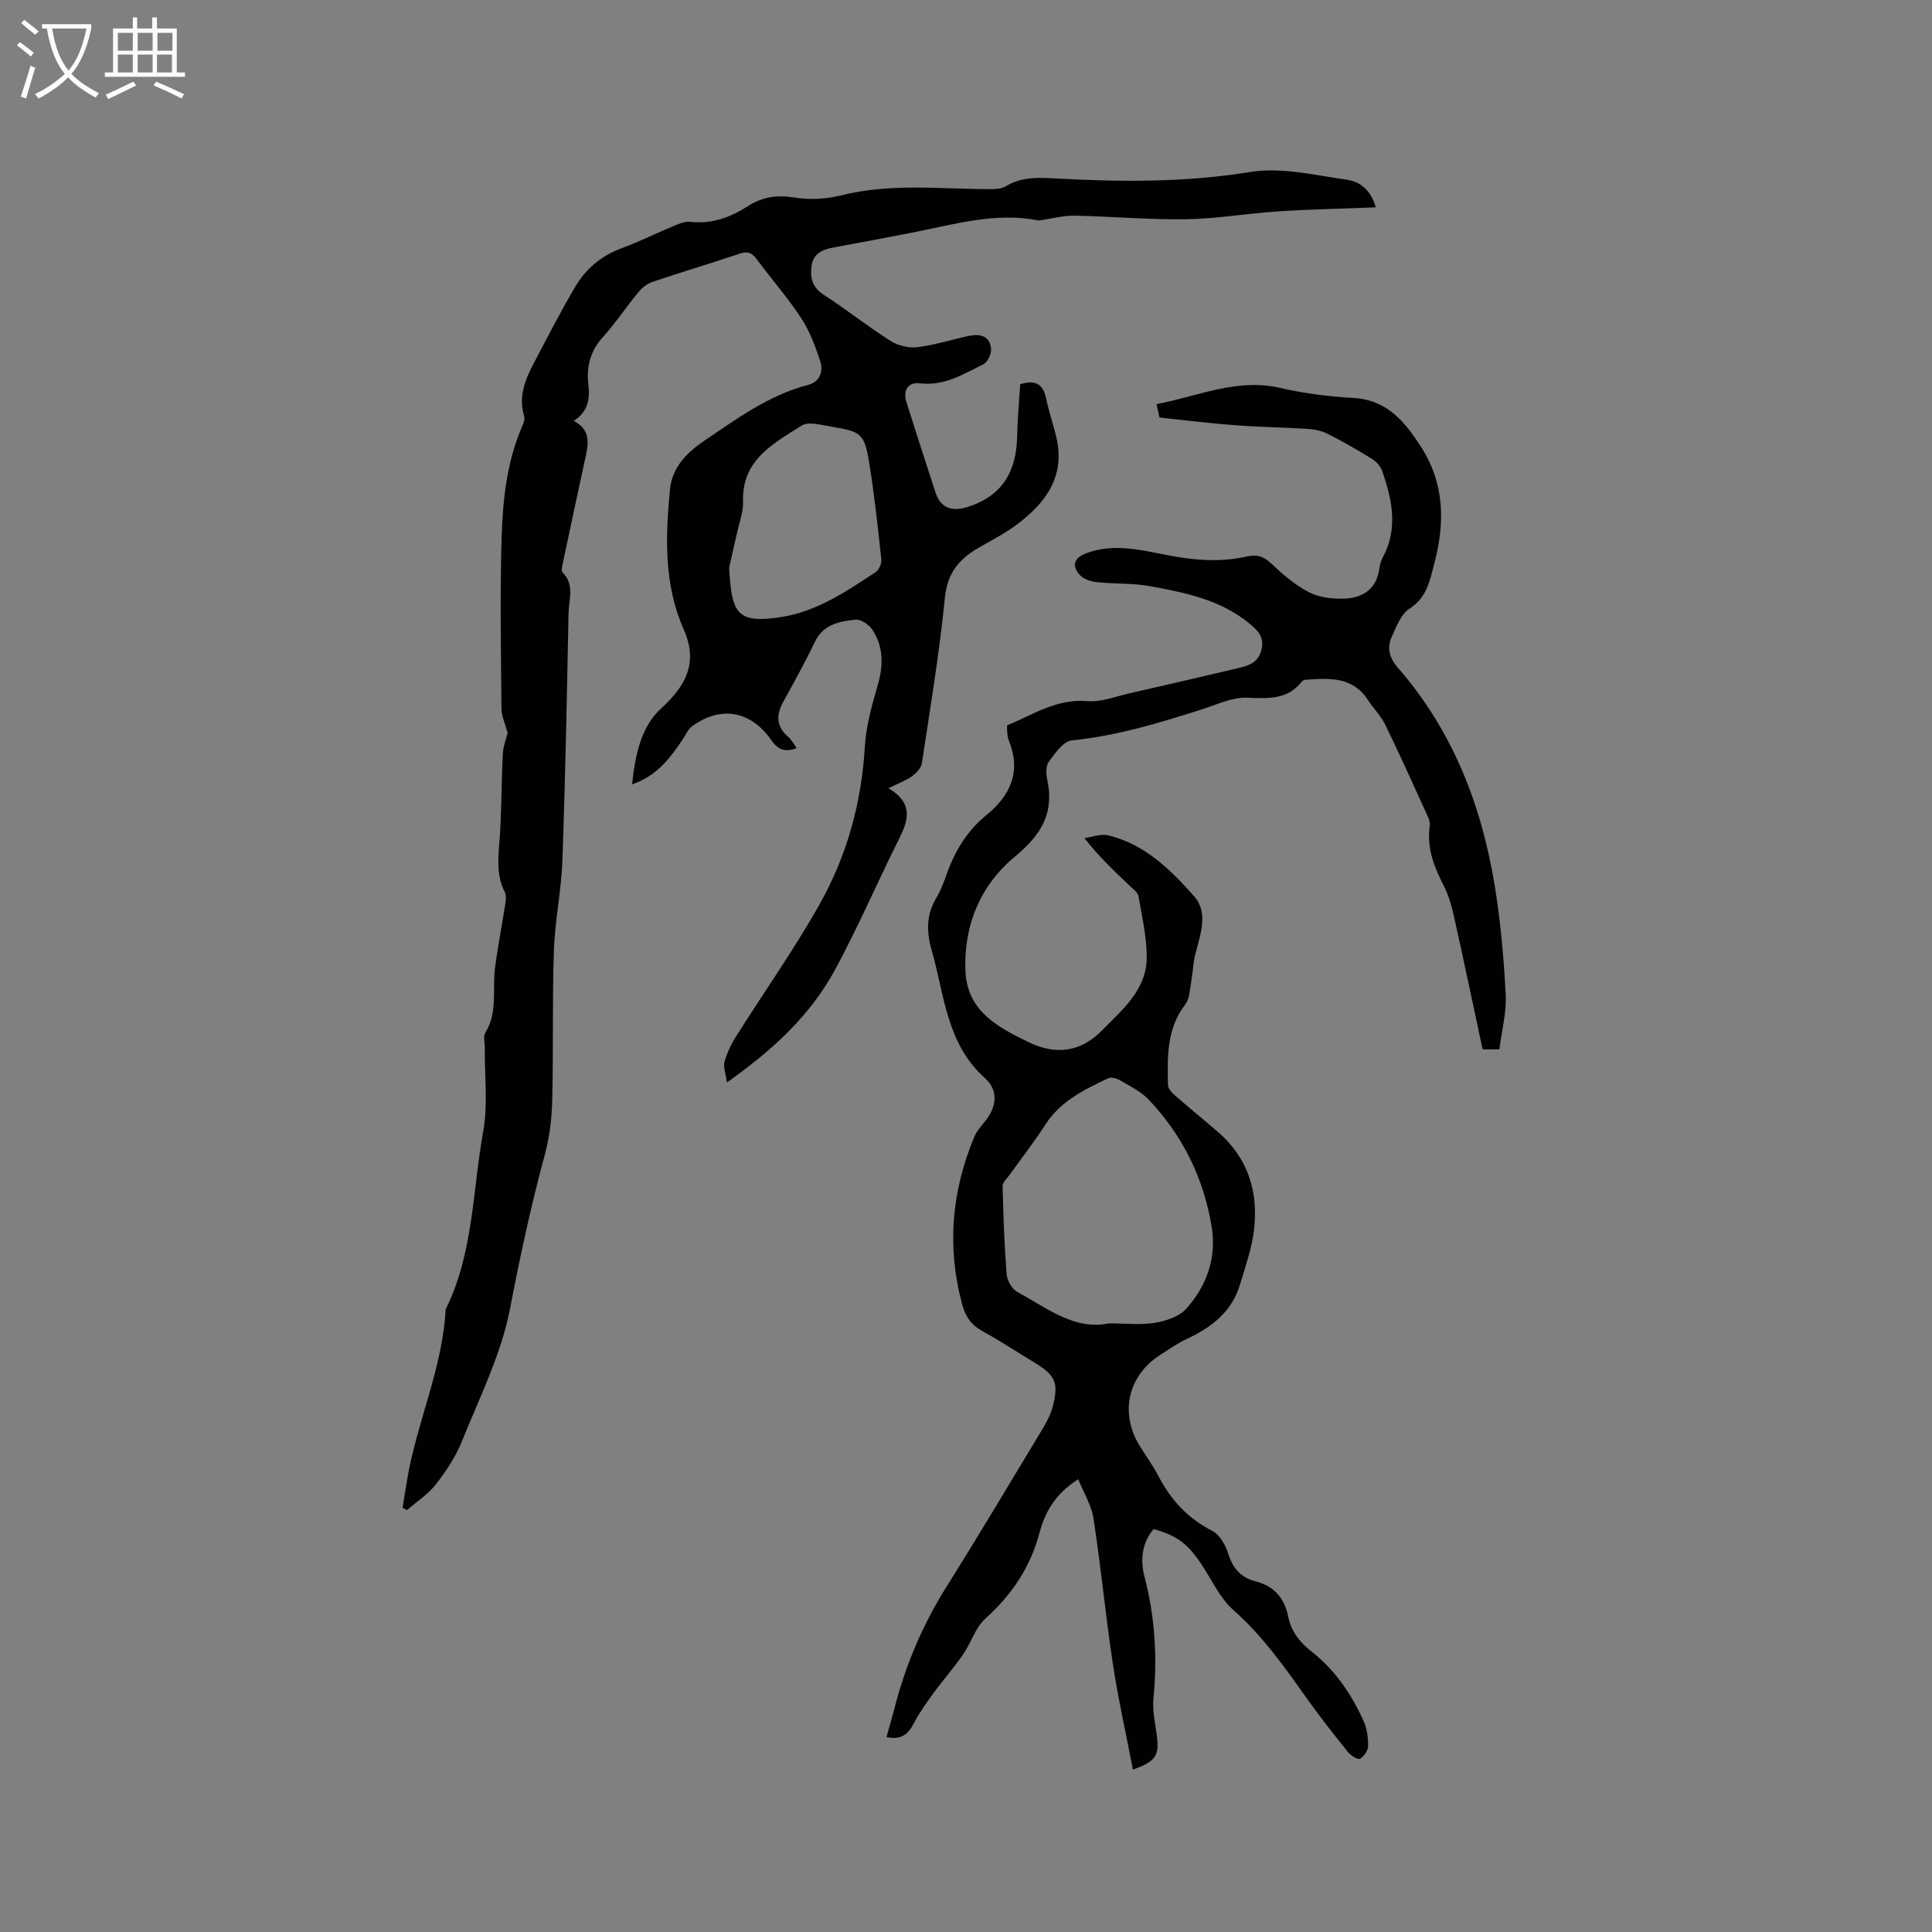 <svg enable-background="new 0 0 400 400" viewBox="0 0 400 400" xmlns="http://www.w3.org/2000/svg"><rect x="0" y="0" width="400" height="400" fill="#808080" stroke="none"/><path d="m105.1 151.75c-.53-2-1.26-3.49-1.28-4.98-.09-11.88-.33-23.76.04-35.63.25-7.88 1.11-15.79 4.38-23.17.25-.55.45-1.3.28-1.84-1.23-4.01.2-7.52 2-10.94 2.81-5.33 5.55-10.71 8.62-15.89 2.2-3.72 5.43-6.39 9.62-7.93 3.67-1.35 7.18-3.12 10.8-4.62 1.05-.44 2.26-.95 3.33-.83 4.47.52 8.35-.92 11.99-3.26 2.99-1.92 6.03-2.35 9.63-1.76 3.13.51 6.58.31 9.67-.46 10.18-2.55 20.44-1.3 30.68-1.28 1.13 0 2.45-.02 3.34-.57 3.29-2.01 6.75-1.84 10.4-1.64 13.44.74 26.8.84 40.24-1.34 6.45-1.05 13.42.67 20.08 1.61 2.69.38 4.99 2.25 5.91 5.71-6.86.27-13.57.4-20.26.84-6.33.41-12.63 1.52-18.95 1.62-7.71.12-15.43-.58-23.14-.74-2.19-.05-4.4.56-6.6.87-.31.04-.63.16-.92.11-8.9-1.74-17.38.82-25.94 2.5-5.49 1.08-11 2.1-16.51 3.12-2.23.41-4.13 1.25-4.48 3.78-.34 2.44.12 4.45 2.5 5.99 4.71 3.06 9.12 6.57 13.86 9.57 1.53.97 3.76 1.5 5.56 1.29 3.55-.43 7.01-1.56 10.53-2.31 2.32-.49 4.47-.15 4.71 2.69.08 1.03-.72 2.72-1.59 3.15-4.12 2.04-8.09 4.56-13.15 3.95-2.49-.3-3.53 1.51-2.78 3.9 1.98 6.26 3.99 12.51 6.03 18.74 1.03 3.13 3.31 3.97 6.47 3.01 7.33-2.24 10.29-7.39 10.42-14.7.07-3.59.41-7.17.63-10.75 3.03-.97 4.73-.15 5.37 2.94.55 2.69 1.47 5.3 2.1 7.97 1.96 8.26-2.28 13.78-8.39 18.3-2.45 1.82-5.23 3.19-7.88 4.75-3.93 2.31-6.3 5.21-6.79 10.23-1.14 11.48-3.04 22.88-4.77 34.29-.15 1-1.2 2.06-2.1 2.71-1.27.91-2.81 1.45-4.82 2.44 6.27 3.72 3.38 8.04 1.26 12.38-4.08 8.36-7.84 16.89-12.24 25.07-5.12 9.51-12.87 16.69-22.45 23.46-.27-1.9-.8-3.17-.51-4.23.49-1.8 1.32-3.58 2.32-5.17 5.81-9.23 12.14-18.15 17.46-27.65 5.58-9.97 8.6-20.86 9.27-32.41.25-4.38 1.51-8.74 2.73-13 1.14-4.02 1.12-7.79-1.17-11.27-.69-1.04-2.36-2.18-3.46-2.07-3.32.33-6.67.93-8.43 4.58-2.01 4.19-4.27 8.28-6.52 12.35-1.51 2.75-1.56 5.15 1 7.34.68.58 1.1 1.45 1.74 2.32-2.4.91-3.86.34-5.24-1.64-4.26-6.11-10.45-7.19-16.37-2.92-.88.64-1.36 1.84-2.01 2.8-2.57 3.77-5.21 7.45-10.46 9.27.68-6.19 1.83-11.93 6.11-15.82 5.18-4.7 7.56-9.54 4.6-16.23-4.15-9.36-3.8-19.19-2.86-29.04.44-4.61 3.61-7.7 7.12-10.07 6.73-4.54 13.33-9.42 21.41-11.53 2.61-.68 3.26-2.87 2.55-5.03-1.01-3.07-2.2-6.21-3.96-8.89-2.79-4.24-6.17-8.09-9.2-12.18-.97-1.31-1.84-1.63-3.44-1.1-6.02 2.02-12.11 3.83-18.13 5.86-1.11.37-2.18 1.27-2.94 2.19-2.5 3.02-4.67 6.33-7.3 9.23-2.65 2.93-3.44 6.2-3 9.94.34 2.91-.09 5.53-3.04 7.42 3.18 1.61 3.16 4.14 2.58 6.86-1.61 7.45-3.21 14.9-4.79 22.36-.15.71-.43 1.8-.09 2.15 2.54 2.55 1.29 5.61 1.23 8.43-.34 17.07-.66 34.13-1.27 51.19-.22 6.23-1.55 12.43-1.76 18.66-.35 10.36-.09 20.75-.35 31.12-.09 3.74-.56 7.57-1.54 11.18-2.86 10.53-5.14 21.14-7.2 31.86-1.81 9.42-6.3 18.35-9.92 27.37-1.28 3.19-3.26 6.2-5.38 8.93-1.63 2.1-4 3.62-6.04 5.4-.3-.17-.6-.34-.9-.51.32-1.99.63-3.98.97-5.96 2.02-11.85 7.32-22.96 7.95-35.12 5.76-11.57 5.54-24.43 7.76-36.74 1.02-5.64.28-11.6.34-17.41.01-1.05-.36-2.35.12-3.12 2.59-4.2 1.43-8.87 1.99-13.32.57-4.49 1.46-8.94 2.15-13.42.12-.77.21-1.71-.12-2.36-1.73-3.4-1.38-6.9-1.1-10.55.46-5.98.38-12 .69-18 .06-1.61.71-3.2 1-4.4zm45.86-34.22c.51 9.51 1.64 11.55 10.45 10.28 7.49-1.09 13.74-5.28 19.91-9.39.68-.45 1.23-1.75 1.15-2.58-.7-6.52-1.4-13.04-2.43-19.51-1.04-6.57-1.55-6.96-7.98-8-2.03-.33-4.66-1.12-6.08-.22-5.87 3.72-12.45 7.12-12.14 15.8.07 2.05-.75 4.14-1.2 6.21-.61 2.76-1.26 5.54-1.68 7.41z" fill="#010103"/><path d="m240.06 86.45c-.18-.84-.36-1.63-.61-2.78 8.62-1.63 16.62-5.43 25.63-3.35 4.93 1.14 10.04 1.79 15.1 2.07 7 .39 10.67 4.91 14.02 10.11 4.9 7.6 4.99 15.74 2.76 24.16-.94 3.53-1.5 7.05-5.14 9.35-1.75 1.11-2.69 3.7-3.65 5.78-1.06 2.3-.52 4.44 1.22 6.43 11.2 12.83 17.21 28.07 19.99 44.63 1.27 7.58 1.95 15.3 2.36 22.98.2 3.73-.82 7.52-1.31 11.43-1.24 0-2.24 0-3.47 0-1.98-9.25-3.91-18.45-5.95-27.62-.48-2.15-1.11-4.33-2.11-6.28-1.96-3.84-3.49-7.69-2.92-12.12.08-.61.03-1.32-.22-1.87-2.93-6.44-5.83-12.89-8.92-19.25-.91-1.88-2.47-3.43-3.63-5.2-3.14-4.83-7.93-4.54-12.75-4.19-.3.02-.71.11-.88.32-3.02 3.9-7.05 3.56-11.43 3.4-3.02-.11-6.14 1.39-9.15 2.36-8.87 2.85-17.75 5.54-27.11 6.48-1.74.18-3.45 2.68-4.75 4.42-.63.85-.57 2.5-.32 3.69 1.48 6.95-1.2 11.42-6.72 15.98-7.03 5.8-10.62 14.16-10.22 23.64.35 8.4 6.85 11.73 13.15 14.78 5.36 2.59 10.58 2.18 15.12-2.45 4.32-4.41 9.31-8.48 9.27-15.28-.02-4.18-.98-8.37-1.71-12.52-.14-.8-1.13-1.49-1.81-2.14-3.13-2.99-6.29-5.95-9.38-9.89 1.64-.22 3.39-.94 4.89-.58 7.58 1.81 12.96 7.12 17.83 12.64 3.07 3.48 1.2 8.08.18 12.21-.42 1.69-.43 3.47-.75 5.19-.32 1.7-.32 3.73-1.28 4.98-3.88 5.07-3.71 10.89-3.57 16.73.02.76.88 1.62 1.55 2.2 2.87 2.51 5.84 4.92 8.73 7.41 6.3 5.42 8.5 12.49 7.51 20.48-.47 3.79-1.78 7.5-2.89 11.19-1.68 5.61-5.86 8.84-10.95 11.21-1.91.89-3.66 2.12-5.45 3.26-6.83 4.34-8.58 12.13-4.3 19.01 1.29 2.07 2.73 4.06 3.85 6.21 2.57 4.93 6.09 8.72 11.13 11.3 1.52.78 2.73 2.91 3.28 4.67.94 3.02 2.61 5 5.62 5.76 3.91.98 6.03 3.46 6.82 7.35.61 3.02 2.38 5.29 4.82 7.2 4.86 3.8 8.26 8.8 10.77 14.36.71 1.57.96 3.46.94 5.19-.01.93-.86 2.19-1.69 2.65-.45.25-1.89-.67-2.48-1.4-2.86-3.55-5.68-7.13-8.32-10.84-4.68-6.55-9.23-13.12-15.38-18.53-2.84-2.51-4.51-6.35-6.7-9.6-2.83-4.21-5.07-5.87-9.83-7.19-2.47 2.89-2.78 6.43-1.9 9.82 2.17 8.32 2.69 16.67 1.86 25.21-.25 2.58.39 5.26.72 7.89.49 3.97-.25 5.2-4.97 6.87-1.43-7.43-3.07-14.7-4.18-22.05-1.5-9.95-2.45-19.97-3.98-29.92-.42-2.76-2.04-5.34-3.16-8.14-4.72 2.97-6.87 6.76-8.04 11.15-1.89 7.09-5.73 12.8-11.2 17.71-2.08 1.87-2.95 5.03-4.62 7.44-1.9 2.74-4.12 5.26-6.09 7.95-1.48 2.02-2.95 4.09-4.1 6.3-1.18 2.25-2.63 3.5-5.65 2.84.6-2.15 1.21-4.23 1.75-6.32 2.29-8.87 5.86-17.16 10.75-24.94 6.81-10.85 13.36-21.85 19.97-32.82.86-1.43 1.62-3.01 2.02-4.62 1.16-4.69.43-6.21-3.72-8.75-3.62-2.21-7.16-4.55-10.87-6.58-2.31-1.27-3.53-2.96-4.22-5.5-3.22-11.93-2.22-23.51 2.53-34.82.47-1.13 1.36-2.11 2.15-3.08 2.49-3.06 2.87-6.47 0-9.03-7.98-7.12-8.34-17.19-11-26.43-1.11-3.86-1.15-7.38.98-10.9.92-1.52 1.54-3.25 2.15-4.95 1.7-4.77 4.2-8.91 8.21-12.17 4.97-4.03 7.24-9.04 4.61-15.44-.24-.57-.25-1.25-.33-1.88-.04-.31-.01-.62-.01-1.25 5.32-2.15 10.19-5.56 16.6-5.01 2.83.24 5.8-.94 8.68-1.6 7.64-1.73 15.27-3.52 22.89-5.31 2.12-.5 3.91-1.23 4.51-3.82.6-2.62-.81-3.91-2.49-5.31-5.97-4.96-13.29-6.41-20.57-7.75-3.61-.67-7.37-.44-11.04-.84-1.24-.13-2.76-.62-3.54-1.5-1.75-1.97-1.13-3.55 1.35-4.49 5.7-2.13 11.31-.66 16.91.42 5.46 1.06 10.92 1.49 16.38.25 2.09-.47 3.48.01 5.05 1.5 2.37 2.24 4.93 4.44 7.8 5.92 2.1 1.08 4.83 1.39 7.25 1.31 3.93-.13 6.77-2.05 7.32-6.37.09-.72.31-1.48.66-2.12 3.26-6.04 1.95-12.07-.14-18.04-.34-.97-1.27-1.91-2.18-2.47-2.97-1.83-6.01-3.58-9.13-5.15-1.25-.63-2.77-.91-4.19-1-4.72-.31-9.47-.34-14.19-.71-5.35-.35-10.7-1.03-16.38-1.63zm-10.5 187.54c3.7 0 6.72.37 9.59-.12 2.28-.39 4.99-1.28 6.45-2.91 4.24-4.74 6.31-10.51 5.26-16.98-1.64-10.09-6.02-18.9-13.03-26.31-1.62-1.71-3.92-2.8-5.99-4.03-.66-.39-1.79-.69-2.4-.4-4.97 2.36-9.91 4.75-13.06 9.67-2.27 3.55-4.89 6.88-7.34 10.31-.54.76-1.48 1.56-1.46 2.33.14 6.12.36 12.24.84 18.33.1 1.27 1.1 2.99 2.19 3.59 6.16 3.36 11.94 8.02 18.95 6.52z" fill="#010103"/><g fill="#fcfbfa"><path d="m6.4 11.7c-1-.8-1.9-1.6-2.9-2.3l.6-.7c.9.7 1.9 1.4 2.9 2.2zm-2.1 8.3c.7-2.1 1.4-4.2 2-6.4.2.1.6.3 1 .4-.7 2.3-1.3 4.4-1.9 6.4zm3-12.8c-1.1-.9-2.1-1.7-2.9-2.4l.6-.7c1 .8 2 1.5 3 2.4zm1.4-1.3v-.9h10.2v.9c-.9 4.2-2.3 7.3-4.1 9.4 1.3 1.4 3.2 2.7 5.7 4-.2.2-.4.5-.7.9-2.5-1.4-4.4-2.7-5.7-4.2-1.4 1.5-3.5 3-6.1 4.4 0 0 0 0-.1-.1-.3-.4-.5-.7-.7-.8 2.7-1.3 4.7-2.8 6.2-4.2-1.8-2.2-3-5.3-3.7-9.4zm9.2 0h-7.1c.6 3.8 1.7 6.7 3.4 8.7 1.7-2 2.9-4.8 3.7-8.7z"/><path d="m31.6 3.6h.9v2.3h4.1v9.1h1.7v.9h-16.6v-.9h1.7v-9.1h4.1v-2.3h.9v2.3h3.1v-2.3zm-4 13.3.6.8c-1.9.9-3.8 1.9-5.8 2.8-.2-.3-.3-.6-.5-.9 2-.9 3.9-1.8 5.7-2.7zm-3.2-10.1v3.7h3.1v-3.7zm0 4.5v3.7h3.1v-3.7zm4.1-4.5v3.7h3.1v-3.7zm0 4.5v3.7h3.1v-3.7zm9.1 9.1c-2.1-1.1-4.1-2-5.8-2.7l.5-.8c2.2.9 4.1 1.8 5.8 2.6zm-1.9-13.6h-3.1v3.7h3.1zm-3.2 4.5v3.7h3.1v-3.7z"/></g></svg>